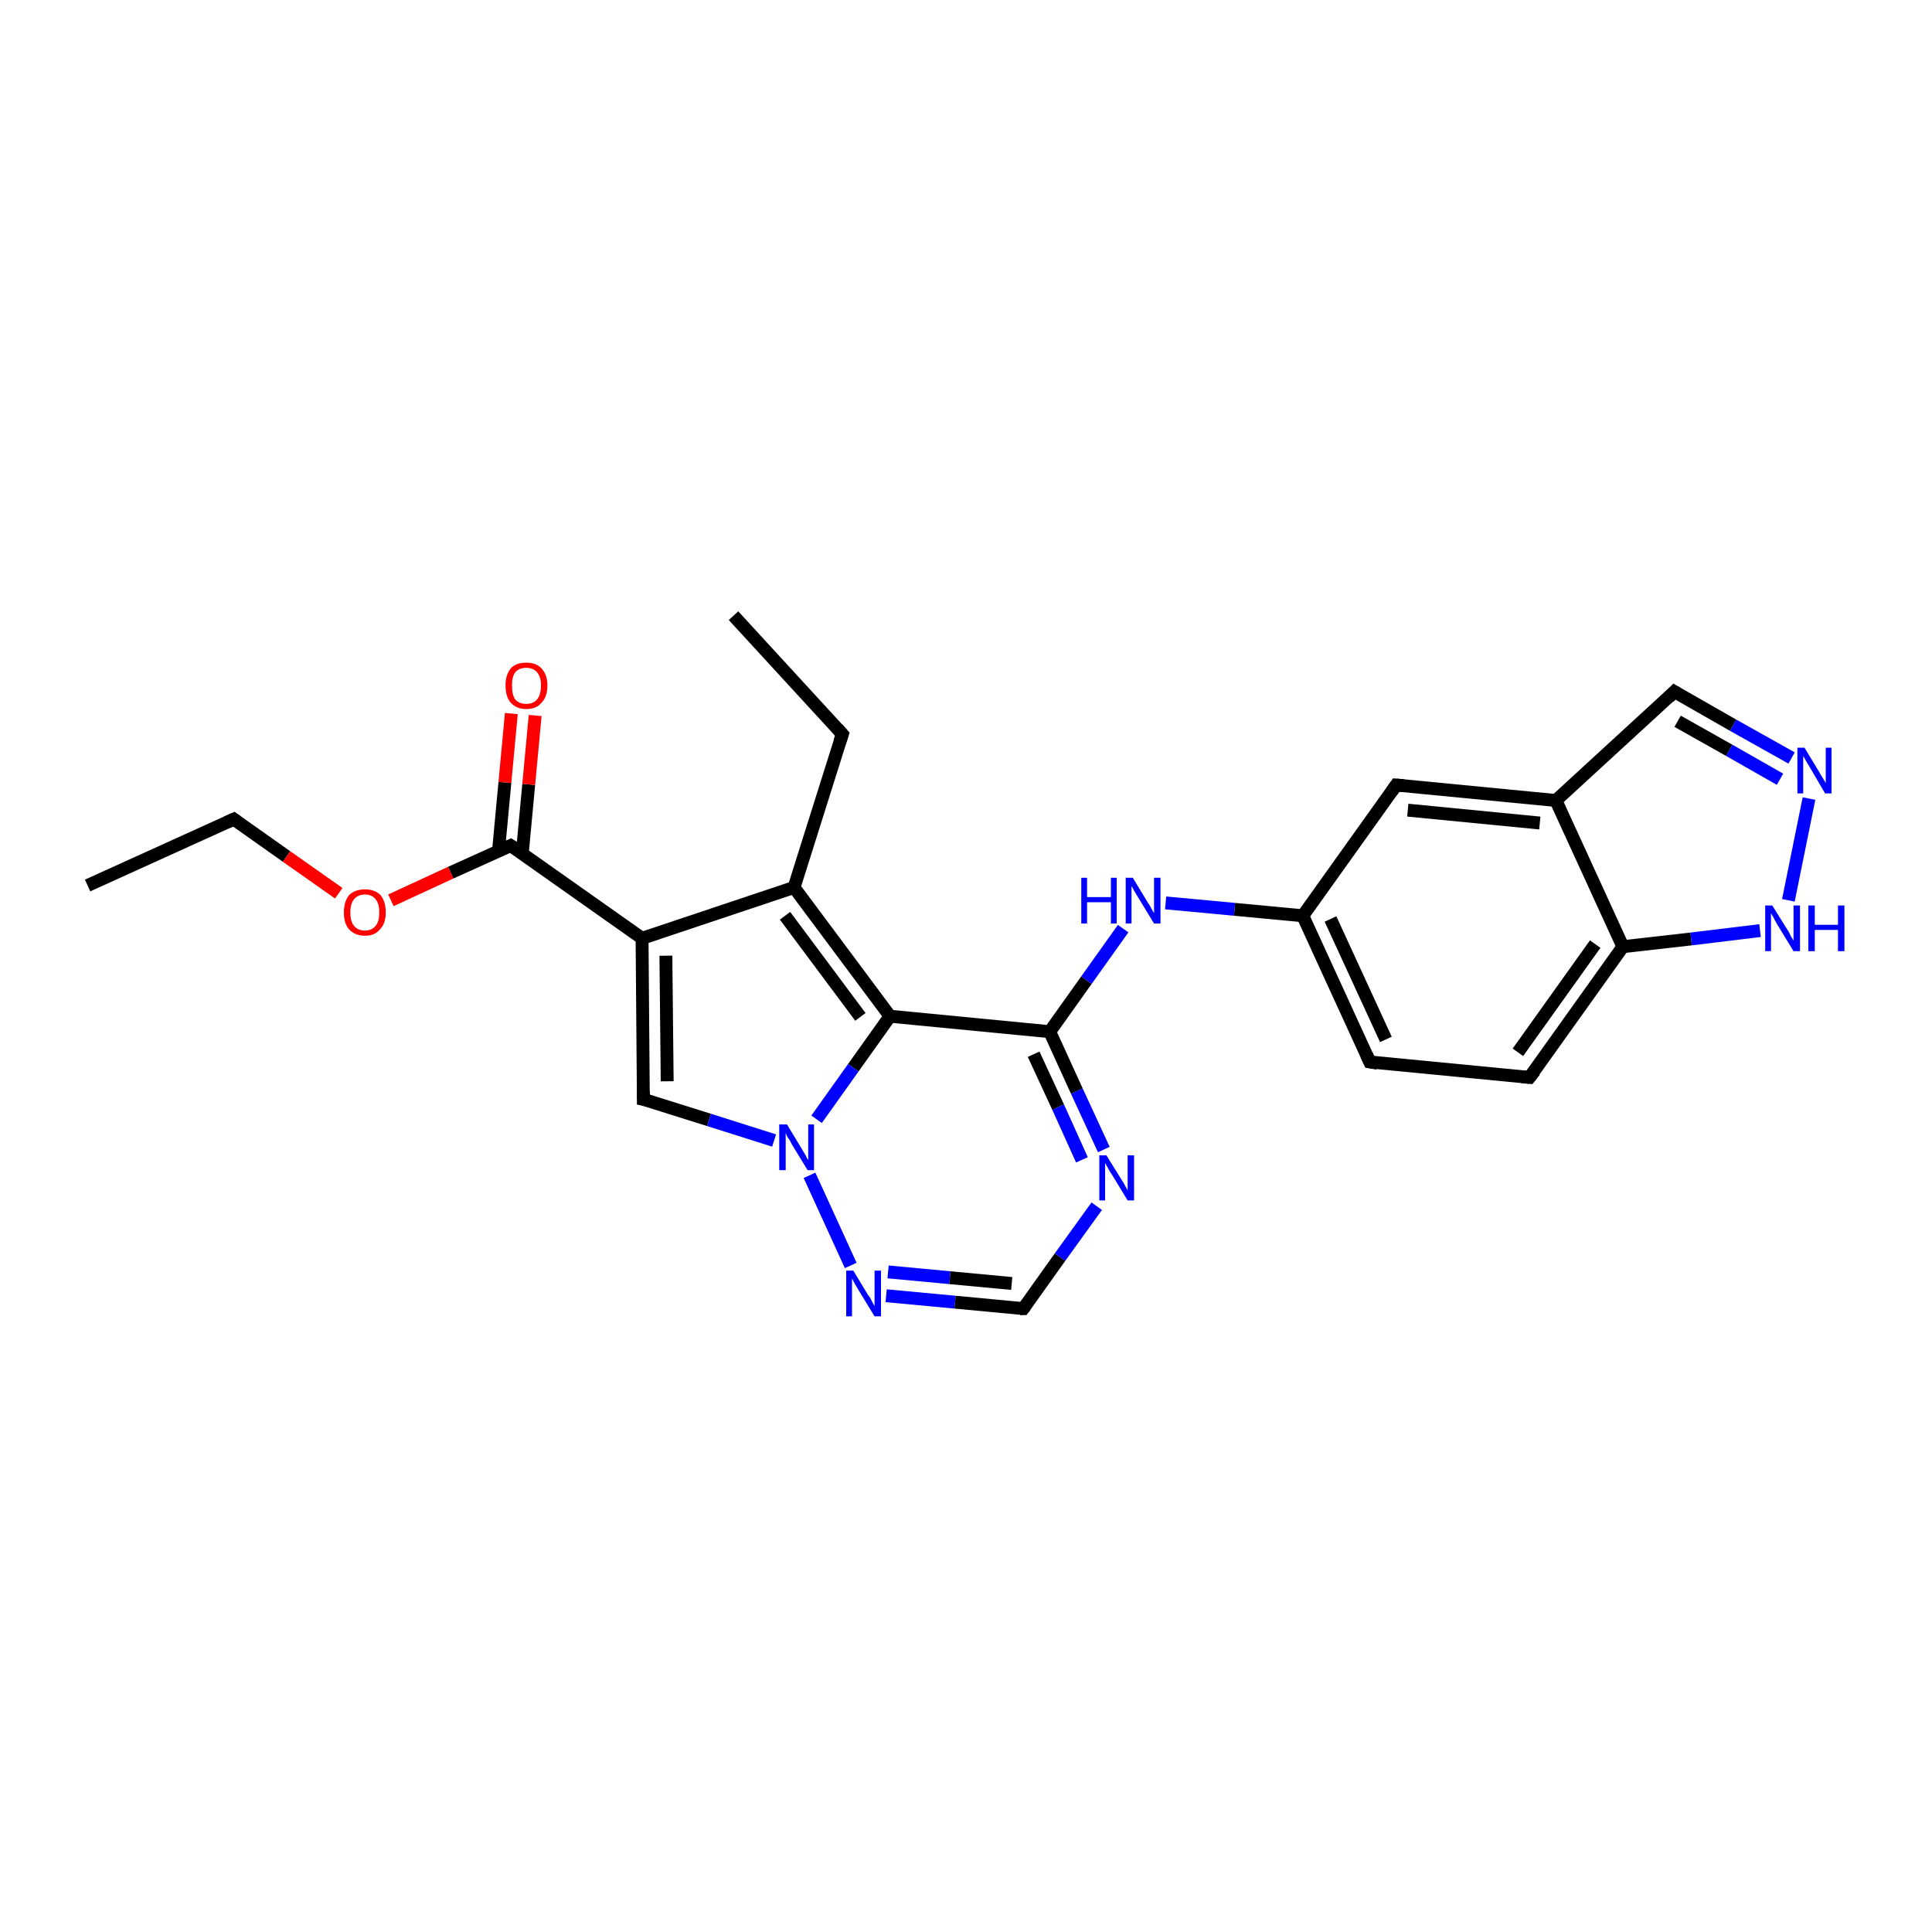 <?xml version='1.0' encoding='iso-8859-1'?>
<svg version='1.1' baseProfile='full'
              xmlns='http://www.w3.org/2000/svg'
                      xmlns:rdkit='http://www.rdkit.org/xml'
                      xmlns:xlink='http://www.w3.org/1999/xlink'
                  xml:space='preserve'
width='300px' height='300px' viewBox='0 0 300 300'>
<!-- END OF HEADER -->
<rect style='opacity:1.0;fill:#FFFFFF;stroke:none' width='300.0' height='300.0' x='0.0' y='0.0'> </rect>
<path class='bond-0 atom-0 atom-1' d='M 13.6,137.5 L 36.3,127.2' style='fill:none;fill-rule:evenodd;stroke:#000000;stroke-width:2.0px;stroke-linecap:butt;stroke-linejoin:miter;stroke-opacity:1' />
<path class='bond-1 atom-1 atom-2' d='M 36.3,127.2 L 44.5,133.0' style='fill:none;fill-rule:evenodd;stroke:#000000;stroke-width:2.0px;stroke-linecap:butt;stroke-linejoin:miter;stroke-opacity:1' />
<path class='bond-1 atom-1 atom-2' d='M 44.5,133.0 L 52.6,138.7' style='fill:none;fill-rule:evenodd;stroke:#FF0000;stroke-width:2.0px;stroke-linecap:butt;stroke-linejoin:miter;stroke-opacity:1' />
<path class='bond-2 atom-2 atom-3' d='M 60.7,139.8 L 70.0,135.5' style='fill:none;fill-rule:evenodd;stroke:#FF0000;stroke-width:2.0px;stroke-linecap:butt;stroke-linejoin:miter;stroke-opacity:1' />
<path class='bond-2 atom-2 atom-3' d='M 70.0,135.5 L 79.3,131.3' style='fill:none;fill-rule:evenodd;stroke:#000000;stroke-width:2.0px;stroke-linecap:butt;stroke-linejoin:miter;stroke-opacity:1' />
<path class='bond-3 atom-3 atom-4' d='M 81.1,132.5 L 82.1,121.8' style='fill:none;fill-rule:evenodd;stroke:#000000;stroke-width:2.0px;stroke-linecap:butt;stroke-linejoin:miter;stroke-opacity:1' />
<path class='bond-3 atom-3 atom-4' d='M 82.1,121.8 L 83.1,111.1' style='fill:none;fill-rule:evenodd;stroke:#FF0000;stroke-width:2.0px;stroke-linecap:butt;stroke-linejoin:miter;stroke-opacity:1' />
<path class='bond-3 atom-3 atom-4' d='M 77.4,132.2 L 78.4,121.5' style='fill:none;fill-rule:evenodd;stroke:#000000;stroke-width:2.0px;stroke-linecap:butt;stroke-linejoin:miter;stroke-opacity:1' />
<path class='bond-3 atom-3 atom-4' d='M 78.4,121.5 L 79.4,110.8' style='fill:none;fill-rule:evenodd;stroke:#FF0000;stroke-width:2.0px;stroke-linecap:butt;stroke-linejoin:miter;stroke-opacity:1' />
<path class='bond-4 atom-3 atom-5' d='M 79.3,131.3 L 99.7,145.7' style='fill:none;fill-rule:evenodd;stroke:#000000;stroke-width:2.0px;stroke-linecap:butt;stroke-linejoin:miter;stroke-opacity:1' />
<path class='bond-5 atom-5 atom-6' d='M 99.7,145.7 L 99.9,170.7' style='fill:none;fill-rule:evenodd;stroke:#000000;stroke-width:2.0px;stroke-linecap:butt;stroke-linejoin:miter;stroke-opacity:1' />
<path class='bond-5 atom-5 atom-6' d='M 103.4,148.4 L 103.6,167.9' style='fill:none;fill-rule:evenodd;stroke:#000000;stroke-width:2.0px;stroke-linecap:butt;stroke-linejoin:miter;stroke-opacity:1' />
<path class='bond-6 atom-6 atom-7' d='M 99.9,170.7 L 110.1,173.9' style='fill:none;fill-rule:evenodd;stroke:#000000;stroke-width:2.0px;stroke-linecap:butt;stroke-linejoin:miter;stroke-opacity:1' />
<path class='bond-6 atom-6 atom-7' d='M 110.1,173.9 L 120.2,177.1' style='fill:none;fill-rule:evenodd;stroke:#0000FF;stroke-width:2.0px;stroke-linecap:butt;stroke-linejoin:miter;stroke-opacity:1' />
<path class='bond-7 atom-7 atom-8' d='M 125.7,182.5 L 132.1,196.5' style='fill:none;fill-rule:evenodd;stroke:#0000FF;stroke-width:2.0px;stroke-linecap:butt;stroke-linejoin:miter;stroke-opacity:1' />
<path class='bond-8 atom-8 atom-9' d='M 137.6,201.2 L 148.3,202.2' style='fill:none;fill-rule:evenodd;stroke:#0000FF;stroke-width:2.0px;stroke-linecap:butt;stroke-linejoin:miter;stroke-opacity:1' />
<path class='bond-8 atom-8 atom-9' d='M 148.3,202.2 L 158.9,203.2' style='fill:none;fill-rule:evenodd;stroke:#000000;stroke-width:2.0px;stroke-linecap:butt;stroke-linejoin:miter;stroke-opacity:1' />
<path class='bond-8 atom-8 atom-9' d='M 137.9,197.5 L 147.5,198.4' style='fill:none;fill-rule:evenodd;stroke:#0000FF;stroke-width:2.0px;stroke-linecap:butt;stroke-linejoin:miter;stroke-opacity:1' />
<path class='bond-8 atom-8 atom-9' d='M 147.5,198.4 L 157.1,199.3' style='fill:none;fill-rule:evenodd;stroke:#000000;stroke-width:2.0px;stroke-linecap:butt;stroke-linejoin:miter;stroke-opacity:1' />
<path class='bond-9 atom-9 atom-10' d='M 158.9,203.2 L 164.6,195.2' style='fill:none;fill-rule:evenodd;stroke:#000000;stroke-width:2.0px;stroke-linecap:butt;stroke-linejoin:miter;stroke-opacity:1' />
<path class='bond-9 atom-9 atom-10' d='M 164.6,195.2 L 170.3,187.3' style='fill:none;fill-rule:evenodd;stroke:#0000FF;stroke-width:2.0px;stroke-linecap:butt;stroke-linejoin:miter;stroke-opacity:1' />
<path class='bond-10 atom-10 atom-11' d='M 171.4,178.5 L 167.2,169.4' style='fill:none;fill-rule:evenodd;stroke:#0000FF;stroke-width:2.0px;stroke-linecap:butt;stroke-linejoin:miter;stroke-opacity:1' />
<path class='bond-10 atom-10 atom-11' d='M 167.2,169.4 L 163.0,160.2' style='fill:none;fill-rule:evenodd;stroke:#000000;stroke-width:2.0px;stroke-linecap:butt;stroke-linejoin:miter;stroke-opacity:1' />
<path class='bond-10 atom-10 atom-11' d='M 168.0,180.1 L 164.3,171.9' style='fill:none;fill-rule:evenodd;stroke:#0000FF;stroke-width:2.0px;stroke-linecap:butt;stroke-linejoin:miter;stroke-opacity:1' />
<path class='bond-10 atom-10 atom-11' d='M 164.3,171.9 L 160.5,163.7' style='fill:none;fill-rule:evenodd;stroke:#000000;stroke-width:2.0px;stroke-linecap:butt;stroke-linejoin:miter;stroke-opacity:1' />
<path class='bond-11 atom-11 atom-12' d='M 163.0,160.2 L 168.7,152.2' style='fill:none;fill-rule:evenodd;stroke:#000000;stroke-width:2.0px;stroke-linecap:butt;stroke-linejoin:miter;stroke-opacity:1' />
<path class='bond-11 atom-11 atom-12' d='M 168.7,152.2 L 174.4,144.2' style='fill:none;fill-rule:evenodd;stroke:#0000FF;stroke-width:2.0px;stroke-linecap:butt;stroke-linejoin:miter;stroke-opacity:1' />
<path class='bond-12 atom-12 atom-13' d='M 181.0,140.2 L 191.7,141.2' style='fill:none;fill-rule:evenodd;stroke:#0000FF;stroke-width:2.0px;stroke-linecap:butt;stroke-linejoin:miter;stroke-opacity:1' />
<path class='bond-12 atom-12 atom-13' d='M 191.7,141.2 L 202.3,142.2' style='fill:none;fill-rule:evenodd;stroke:#000000;stroke-width:2.0px;stroke-linecap:butt;stroke-linejoin:miter;stroke-opacity:1' />
<path class='bond-13 atom-13 atom-14' d='M 202.3,142.2 L 212.7,164.9' style='fill:none;fill-rule:evenodd;stroke:#000000;stroke-width:2.0px;stroke-linecap:butt;stroke-linejoin:miter;stroke-opacity:1' />
<path class='bond-13 atom-13 atom-14' d='M 206.6,142.7 L 215.2,161.4' style='fill:none;fill-rule:evenodd;stroke:#000000;stroke-width:2.0px;stroke-linecap:butt;stroke-linejoin:miter;stroke-opacity:1' />
<path class='bond-14 atom-14 atom-15' d='M 212.7,164.9 L 237.5,167.3' style='fill:none;fill-rule:evenodd;stroke:#000000;stroke-width:2.0px;stroke-linecap:butt;stroke-linejoin:miter;stroke-opacity:1' />
<path class='bond-15 atom-15 atom-16' d='M 237.5,167.3 L 252.0,147.0' style='fill:none;fill-rule:evenodd;stroke:#000000;stroke-width:2.0px;stroke-linecap:butt;stroke-linejoin:miter;stroke-opacity:1' />
<path class='bond-15 atom-15 atom-16' d='M 235.7,163.4 L 247.7,146.6' style='fill:none;fill-rule:evenodd;stroke:#000000;stroke-width:2.0px;stroke-linecap:butt;stroke-linejoin:miter;stroke-opacity:1' />
<path class='bond-16 atom-16 atom-17' d='M 252.0,147.0 L 262.6,145.8' style='fill:none;fill-rule:evenodd;stroke:#000000;stroke-width:2.0px;stroke-linecap:butt;stroke-linejoin:miter;stroke-opacity:1' />
<path class='bond-16 atom-16 atom-17' d='M 262.6,145.8 L 273.3,144.5' style='fill:none;fill-rule:evenodd;stroke:#0000FF;stroke-width:2.0px;stroke-linecap:butt;stroke-linejoin:miter;stroke-opacity:1' />
<path class='bond-17 atom-17 atom-18' d='M 277.7,139.8 L 280.9,124.0' style='fill:none;fill-rule:evenodd;stroke:#0000FF;stroke-width:2.0px;stroke-linecap:butt;stroke-linejoin:miter;stroke-opacity:1' />
<path class='bond-18 atom-18 atom-19' d='M 278.2,117.7 L 269.1,112.6' style='fill:none;fill-rule:evenodd;stroke:#0000FF;stroke-width:2.0px;stroke-linecap:butt;stroke-linejoin:miter;stroke-opacity:1' />
<path class='bond-18 atom-18 atom-19' d='M 269.1,112.6 L 260.0,107.4' style='fill:none;fill-rule:evenodd;stroke:#000000;stroke-width:2.0px;stroke-linecap:butt;stroke-linejoin:miter;stroke-opacity:1' />
<path class='bond-18 atom-18 atom-19' d='M 276.4,121.0 L 268.5,116.5' style='fill:none;fill-rule:evenodd;stroke:#0000FF;stroke-width:2.0px;stroke-linecap:butt;stroke-linejoin:miter;stroke-opacity:1' />
<path class='bond-18 atom-18 atom-19' d='M 268.5,116.5 L 260.5,112.0' style='fill:none;fill-rule:evenodd;stroke:#000000;stroke-width:2.0px;stroke-linecap:butt;stroke-linejoin:miter;stroke-opacity:1' />
<path class='bond-19 atom-19 atom-20' d='M 260.0,107.4 L 241.6,124.3' style='fill:none;fill-rule:evenodd;stroke:#000000;stroke-width:2.0px;stroke-linecap:butt;stroke-linejoin:miter;stroke-opacity:1' />
<path class='bond-20 atom-20 atom-21' d='M 241.6,124.3 L 216.8,121.9' style='fill:none;fill-rule:evenodd;stroke:#000000;stroke-width:2.0px;stroke-linecap:butt;stroke-linejoin:miter;stroke-opacity:1' />
<path class='bond-20 atom-20 atom-21' d='M 239.1,127.8 L 218.6,125.8' style='fill:none;fill-rule:evenodd;stroke:#000000;stroke-width:2.0px;stroke-linecap:butt;stroke-linejoin:miter;stroke-opacity:1' />
<path class='bond-21 atom-11 atom-22' d='M 163.0,160.2 L 138.2,157.8' style='fill:none;fill-rule:evenodd;stroke:#000000;stroke-width:2.0px;stroke-linecap:butt;stroke-linejoin:miter;stroke-opacity:1' />
<path class='bond-22 atom-22 atom-23' d='M 138.2,157.8 L 123.3,137.8' style='fill:none;fill-rule:evenodd;stroke:#000000;stroke-width:2.0px;stroke-linecap:butt;stroke-linejoin:miter;stroke-opacity:1' />
<path class='bond-22 atom-22 atom-23' d='M 133.6,157.9 L 121.9,142.2' style='fill:none;fill-rule:evenodd;stroke:#000000;stroke-width:2.0px;stroke-linecap:butt;stroke-linejoin:miter;stroke-opacity:1' />
<path class='bond-23 atom-23 atom-24' d='M 123.3,137.8 L 130.8,114.0' style='fill:none;fill-rule:evenodd;stroke:#000000;stroke-width:2.0px;stroke-linecap:butt;stroke-linejoin:miter;stroke-opacity:1' />
<path class='bond-24 atom-24 atom-25' d='M 130.8,114.0 L 113.9,95.6' style='fill:none;fill-rule:evenodd;stroke:#000000;stroke-width:2.0px;stroke-linecap:butt;stroke-linejoin:miter;stroke-opacity:1' />
<path class='bond-25 atom-23 atom-5' d='M 123.3,137.8 L 99.7,145.7' style='fill:none;fill-rule:evenodd;stroke:#000000;stroke-width:2.0px;stroke-linecap:butt;stroke-linejoin:miter;stroke-opacity:1' />
<path class='bond-26 atom-22 atom-7' d='M 138.2,157.8 L 132.5,165.8' style='fill:none;fill-rule:evenodd;stroke:#000000;stroke-width:2.0px;stroke-linecap:butt;stroke-linejoin:miter;stroke-opacity:1' />
<path class='bond-26 atom-22 atom-7' d='M 132.5,165.8 L 126.8,173.8' style='fill:none;fill-rule:evenodd;stroke:#0000FF;stroke-width:2.0px;stroke-linecap:butt;stroke-linejoin:miter;stroke-opacity:1' />
<path class='bond-27 atom-21 atom-13' d='M 216.8,121.9 L 202.3,142.2' style='fill:none;fill-rule:evenodd;stroke:#000000;stroke-width:2.0px;stroke-linecap:butt;stroke-linejoin:miter;stroke-opacity:1' />
<path class='bond-28 atom-20 atom-16' d='M 241.6,124.3 L 252.0,147.0' style='fill:none;fill-rule:evenodd;stroke:#000000;stroke-width:2.0px;stroke-linecap:butt;stroke-linejoin:miter;stroke-opacity:1' />
<path d='M 35.2,127.7 L 36.3,127.2 L 36.7,127.5' style='fill:none;stroke:#000000;stroke-width:2.0px;stroke-linecap:butt;stroke-linejoin:miter;stroke-opacity:1;' />
<path d='M 78.9,131.5 L 79.3,131.3 L 80.4,132.0' style='fill:none;stroke:#000000;stroke-width:2.0px;stroke-linecap:butt;stroke-linejoin:miter;stroke-opacity:1;' />
<path d='M 99.9,169.4 L 99.9,170.7 L 100.4,170.8' style='fill:none;stroke:#000000;stroke-width:2.0px;stroke-linecap:butt;stroke-linejoin:miter;stroke-opacity:1;' />
<path d='M 158.4,203.2 L 158.9,203.2 L 159.2,202.8' style='fill:none;stroke:#000000;stroke-width:2.0px;stroke-linecap:butt;stroke-linejoin:miter;stroke-opacity:1;' />
<path d='M 212.2,163.8 L 212.7,164.9 L 213.9,165.1' style='fill:none;stroke:#000000;stroke-width:2.0px;stroke-linecap:butt;stroke-linejoin:miter;stroke-opacity:1;' />
<path d='M 236.3,167.2 L 237.5,167.3 L 238.3,166.3' style='fill:none;stroke:#000000;stroke-width:2.0px;stroke-linecap:butt;stroke-linejoin:miter;stroke-opacity:1;' />
<path d='M 260.5,107.7 L 260.0,107.4 L 259.1,108.3' style='fill:none;stroke:#000000;stroke-width:2.0px;stroke-linecap:butt;stroke-linejoin:miter;stroke-opacity:1;' />
<path d='M 218.0,122.0 L 216.8,121.9 L 216.1,122.9' style='fill:none;stroke:#000000;stroke-width:2.0px;stroke-linecap:butt;stroke-linejoin:miter;stroke-opacity:1;' />
<path d='M 130.4,115.2 L 130.8,114.0 L 130.0,113.1' style='fill:none;stroke:#000000;stroke-width:2.0px;stroke-linecap:butt;stroke-linejoin:miter;stroke-opacity:1;' />
<path class='atom-2' d='M 53.4 141.7
Q 53.4 140.0, 54.2 139.0
Q 55.1 138.1, 56.7 138.1
Q 58.2 138.1, 59.1 139.0
Q 59.9 140.0, 59.9 141.7
Q 59.9 143.4, 59.0 144.3
Q 58.2 145.3, 56.7 145.3
Q 55.1 145.3, 54.2 144.3
Q 53.4 143.4, 53.4 141.7
M 56.7 144.5
Q 57.7 144.5, 58.3 143.8
Q 58.9 143.1, 58.9 141.7
Q 58.9 140.3, 58.3 139.6
Q 57.7 138.9, 56.7 138.9
Q 55.6 138.9, 55.0 139.6
Q 54.4 140.3, 54.4 141.7
Q 54.4 143.1, 55.0 143.8
Q 55.6 144.5, 56.7 144.5
' fill='#FF0000'/>
<path class='atom-4' d='M 78.5 106.4
Q 78.5 104.8, 79.3 103.8
Q 80.1 102.9, 81.7 102.9
Q 83.3 102.9, 84.1 103.8
Q 85.0 104.8, 85.0 106.4
Q 85.0 108.2, 84.1 109.1
Q 83.3 110.1, 81.7 110.1
Q 80.2 110.1, 79.3 109.1
Q 78.5 108.2, 78.5 106.4
M 81.7 109.3
Q 82.8 109.3, 83.4 108.6
Q 84.0 107.9, 84.0 106.4
Q 84.0 105.1, 83.4 104.4
Q 82.8 103.7, 81.7 103.7
Q 80.6 103.7, 80.0 104.4
Q 79.5 105.1, 79.5 106.4
Q 79.5 107.9, 80.0 108.6
Q 80.6 109.3, 81.7 109.3
' fill='#FF0000'/>
<path class='atom-7' d='M 122.2 174.6
L 124.5 178.4
Q 124.7 178.7, 125.1 179.4
Q 125.4 180.1, 125.5 180.1
L 125.5 174.6
L 126.4 174.6
L 126.4 181.7
L 125.4 181.7
L 122.9 177.6
Q 122.7 177.1, 122.3 176.6
Q 122.0 176.0, 122.0 175.9
L 122.0 181.7
L 121.0 181.7
L 121.0 174.6
L 122.2 174.6
' fill='#0000FF'/>
<path class='atom-8' d='M 132.5 197.3
L 134.8 201.1
Q 135.1 201.4, 135.4 202.1
Q 135.8 202.8, 135.8 202.8
L 135.8 197.3
L 136.8 197.3
L 136.8 204.4
L 135.8 204.4
L 133.3 200.3
Q 133.0 199.8, 132.7 199.3
Q 132.4 198.7, 132.3 198.5
L 132.3 204.4
L 131.4 204.4
L 131.4 197.3
L 132.5 197.3
' fill='#0000FF'/>
<path class='atom-10' d='M 171.8 179.4
L 174.1 183.1
Q 174.4 183.5, 174.7 184.1
Q 175.1 184.8, 175.1 184.9
L 175.1 179.4
L 176.1 179.4
L 176.1 186.4
L 175.1 186.4
L 172.6 182.3
Q 172.3 181.9, 172.0 181.3
Q 171.7 180.8, 171.6 180.6
L 171.6 186.4
L 170.7 186.4
L 170.7 179.4
L 171.8 179.4
' fill='#0000FF'/>
<path class='atom-12' d='M 167.9 136.3
L 168.8 136.3
L 168.8 139.3
L 172.5 139.3
L 172.5 136.3
L 173.4 136.3
L 173.4 143.4
L 172.5 143.4
L 172.5 140.1
L 168.8 140.1
L 168.8 143.4
L 167.9 143.4
L 167.9 136.3
' fill='#0000FF'/>
<path class='atom-12' d='M 175.9 136.3
L 178.2 140.1
Q 178.5 140.5, 178.8 141.1
Q 179.2 141.8, 179.2 141.8
L 179.2 136.3
L 180.2 136.3
L 180.2 143.4
L 179.2 143.4
L 176.7 139.3
Q 176.4 138.8, 176.1 138.3
Q 175.8 137.7, 175.7 137.6
L 175.7 143.4
L 174.8 143.4
L 174.8 136.3
L 175.9 136.3
' fill='#0000FF'/>
<path class='atom-17' d='M 275.2 140.6
L 277.5 144.3
Q 277.8 144.7, 278.1 145.4
Q 278.5 146.0, 278.5 146.1
L 278.5 140.6
L 279.5 140.6
L 279.5 147.7
L 278.5 147.7
L 276.0 143.6
Q 275.7 143.1, 275.4 142.5
Q 275.1 142.0, 275.0 141.8
L 275.0 147.7
L 274.1 147.7
L 274.1 140.6
L 275.2 140.6
' fill='#0000FF'/>
<path class='atom-17' d='M 280.8 140.6
L 281.8 140.6
L 281.8 143.6
L 285.4 143.6
L 285.4 140.6
L 286.4 140.6
L 286.4 147.7
L 285.4 147.7
L 285.4 144.4
L 281.8 144.4
L 281.8 147.7
L 280.8 147.7
L 280.8 140.6
' fill='#0000FF'/>
<path class='atom-18' d='M 280.2 116.1
L 282.5 119.9
Q 282.7 120.3, 283.1 120.9
Q 283.5 121.6, 283.5 121.6
L 283.5 116.1
L 284.4 116.1
L 284.4 123.2
L 283.4 123.2
L 281.0 119.1
Q 280.7 118.6, 280.4 118.1
Q 280.1 117.5, 280.0 117.4
L 280.0 123.2
L 279.1 123.2
L 279.1 116.1
L 280.2 116.1
' fill='#0000FF'/>
</svg>
